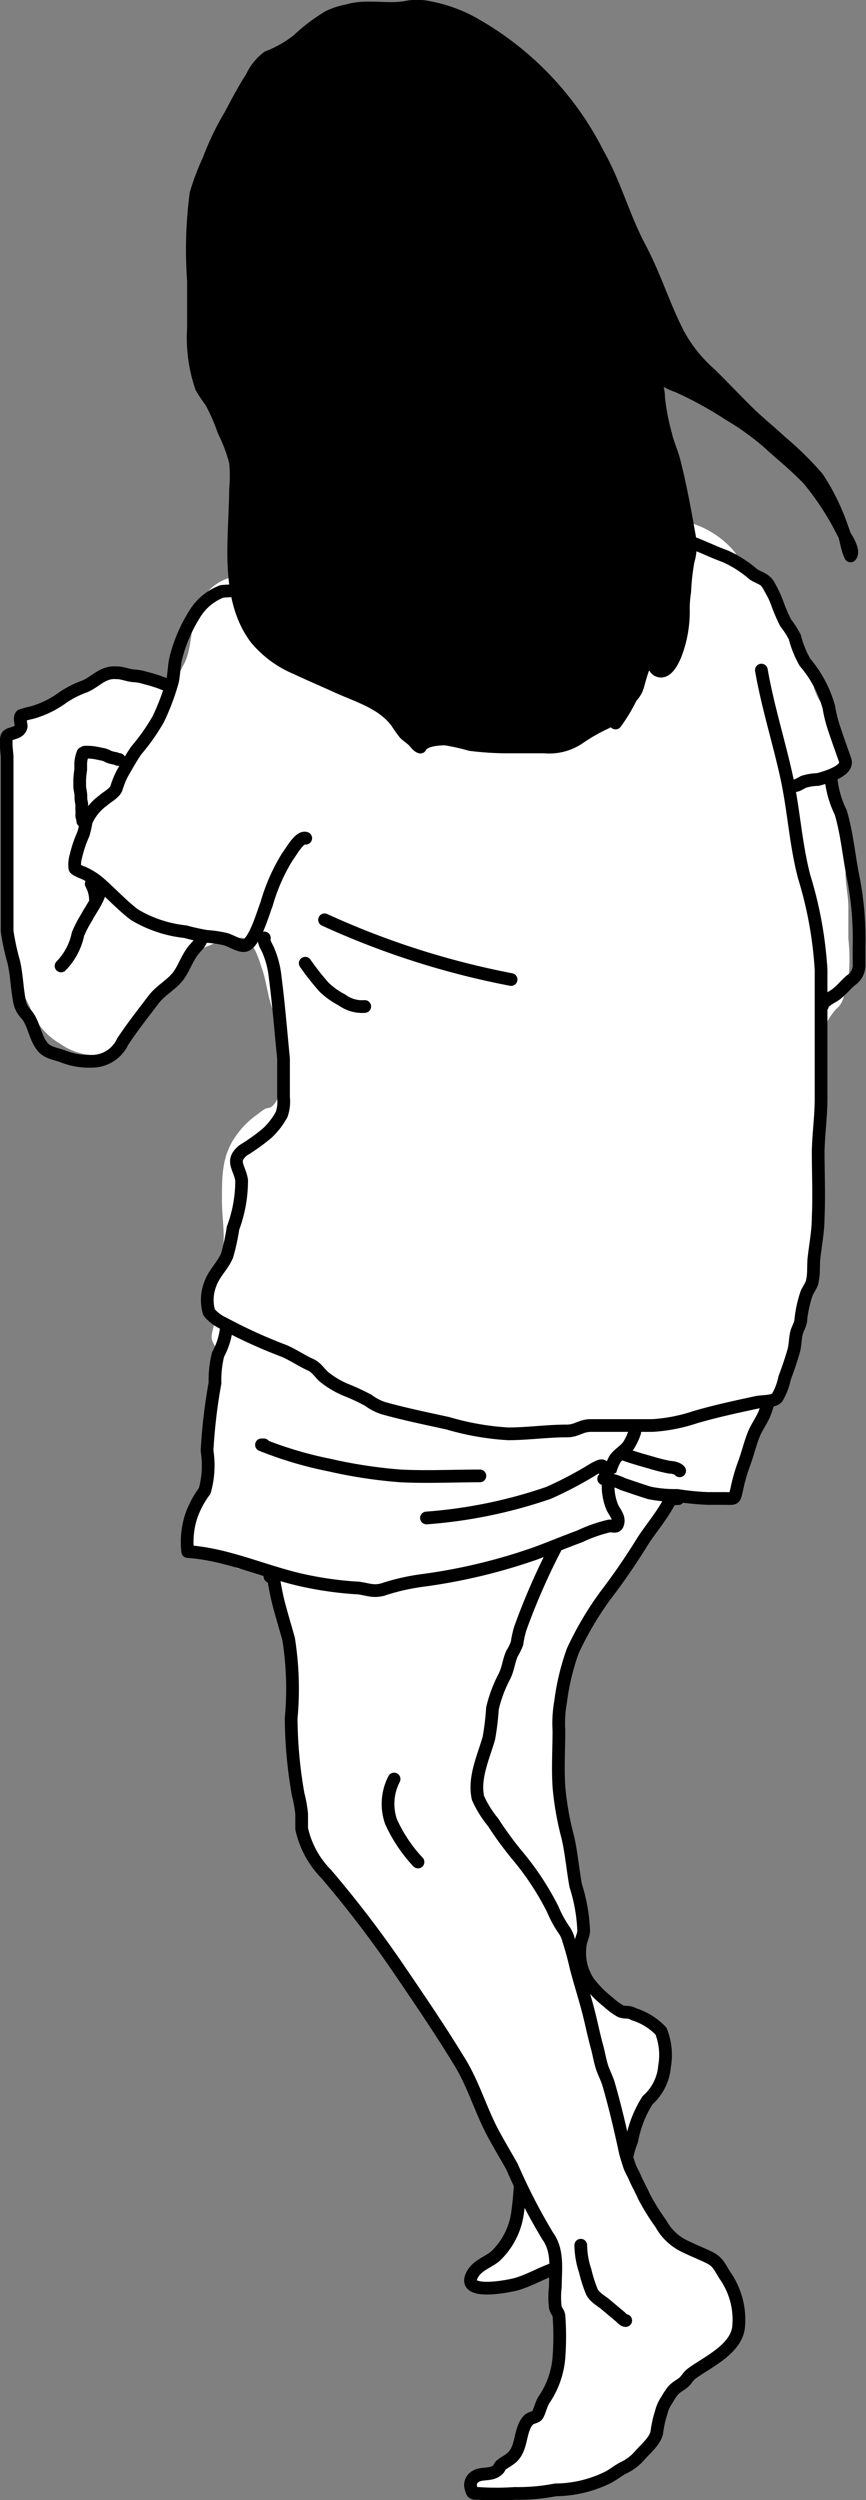 <svg xmlns="http://www.w3.org/2000/svg" viewBox="0 0 51.07 147.37"><rect x="0" y="0" width="51.07" height="147.37" fill="#808080" stroke="none"/><defs><style>.cls-1,.cls-2{fill:#fff;}.cls-2,.cls-3,.cls-4{stroke:#000;stroke-linecap:round;stroke-linejoin:round;stroke-width:0.75px;}.cls-4{fill:none;}</style></defs><g id="レイヤー_2" data-name="レイヤー 2"><g id="具"><path class="cls-1" d="M16.11,34.12A8.41,8.41,0,0,1,14.88,34a2.77,2.77,0,0,0-3.07,1.56c-.66,1.1-.39,2.58-1,3.66-.17.31-.32.67-.49,1s-.19.38-.48.32-.41-.4-.6-.53a1.65,1.65,0,0,0-1.19-.28A10,10,0,0,0,6,39.7a4.29,4.29,0,0,0-.55.31,6.08,6.08,0,0,1-.72.24c-.48.19-.9.51-1.37.73a5.41,5.41,0,0,0-.95.51c-.34.23-.72.35-1,.6a2,2,0,0,0-.71,1.78,17.35,17.35,0,0,1-.44,3.2,12.13,12.13,0,0,0,0,2,24.09,24.09,0,0,0,.18,2.55,3,3,0,0,1,0,.52c0,.24-.11.45-.13.68a13.3,13.3,0,0,0,.24,2,8.55,8.55,0,0,0,.29,1.9c.12.42.07.86.23,1.28s.55,1,.73,1.45a4,4,0,0,0,1.77,2.09,3.61,3.61,0,0,0,2.47.64c1.55-.41,2.3-2.29,3.22-3.43a2.2,2.2,0,0,1,.2-.23c.86-.93,1.67-2.36,2.9-2.79a4.66,4.66,0,0,1,1.91-.45c.65.05,1,1.28,1.18,1.82.25.72.32,1.48.56,2.21a8.76,8.76,0,0,1,.32,1.11,8.42,8.42,0,0,1,.19,1.87c0,.86.26,2.26-.47,2.92-.16.14-.25.07-.41.15a3.11,3.11,0,0,0-.43.31A5,5,0,0,0,14,66.84c-.93,1.21-.91,2.48-.91,3.94s.4,2.83-.38,4c-.38.59-.9,1.2-.59,1.93.13.31.44.6.52.93s-.15.79-.16,1.17.36.63.44,1.09a14.16,14.16,0,0,1,0,2.16c0,1.14-.33,2.24-.34,3.38,0,.79,0,1.59,0,2.38,0,1-.16,1.92-.16,2.89,0,.49-.09.77.3,1a6.12,6.12,0,0,0,1.1.65.9.9,0,0,0,.67.1c.75-.18,1.41-.45,2.19-.58,1.72-.28,3.46-.43,5.18-.64a53.12,53.12,0,0,0,9.65-1.6C33.73,89,36,88.49,38.21,88a12.72,12.72,0,0,0,4.2-1.5,13.46,13.46,0,0,1,1.23-.91,1.75,1.75,0,0,0,.79-.94,20,20,0,0,0,.86-2.27A6.25,6.25,0,0,1,46,80.57a6,6,0,0,0,1-1.76c.16-.56.3-1.17.51-1.72a5.46,5.46,0,0,0,.49-1.46c0-.64.16-1.24.15-1.89V64.1c0-1.62,0-3.33,1.16-4.62a1.27,1.27,0,0,0,.44-.7c.1-.34.2-.7.28-1.05a11.3,11.3,0,0,0,0-2.4c0-.61,0-1.22,0-1.84s-.16-1.32-.17-2a15.44,15.44,0,0,0,0-1.8,10.29,10.29,0,0,0-.35-1.35c-.27-.88-.76-1.8-.08-2.55a1.39,1.39,0,0,0,.28-1.24,6.28,6.28,0,0,0-.36-1.48c-.12-.3-.25-.66-.4-1a3.74,3.74,0,0,0-.53-.66c-.49-.61-.48-1.55-.95-2.21a2.62,2.62,0,0,1-.44-.66c-.08-.21-.1-.43-.19-.65-.19-.44-.45-.86-.66-1.29a11.31,11.31,0,0,0-.82-1.26c-.26-.38-.45-.82-.74-1.17s-.47-.41-.67-.65-.4-.66-.64-1a5.41,5.41,0,0,0-2.51-1.67,7.3,7.3,0,0,0-1.74-.18c-.27,0-.55,0-.82,0a3.17,3.17,0,0,0-1.31.49,7,7,0,0,0-4.28.29,18.18,18.18,0,0,1-4.19,1.08c-1.34.24-2.71.55-4.06.7-1.06.13-2.14.22-3.19.4a19.43,19.43,0,0,1-3.23.42C17.42,34.12,16.77,34.14,16.11,34.12Z"/><path class="cls-2" d="M40,88.34c-.47,0-.51.15-.7.48-.42.71-.94,1.33-1.38,2a38.38,38.38,0,0,1-2.24,3.26,19.4,19.4,0,0,0-1.9,3.23,14.11,14.11,0,0,0-.72,3,7.19,7.19,0,0,0-.1,1.69c0,1.1-.07,2.22,0,3.32a17.32,17.32,0,0,0,.53,3c.21.93.29,1.9.46,2.83a10,10,0,0,1,.47,2.65c0,.27-.15.51-.19.78a3.13,3.13,0,0,0,.45,2.22A6.21,6.21,0,0,0,35.85,118a4,4,0,0,0,.76.56c.29.1.49,0,.76.17a3.71,3.71,0,0,1,1.61,1,3.81,3.81,0,0,1,.21,2.07,3,3,0,0,1-1,2,6.68,6.68,0,0,0-.93,2.37,6.07,6.07,0,0,0-.39,1.59,7.57,7.57,0,0,1-.31,2c-.11.47-.24.85-.36,1.31a3.8,3.8,0,0,1-1.53,1.88,2.83,2.83,0,0,1-.53.23c-.39.14-.78.36-1.19.47-.87.25-1.65.75-2.52,1-.51.13-3.37.7-2.53-.65.31-.49.91-.66,1.31-1a4.32,4.32,0,0,0,1.3-2.48,19.15,19.15,0,0,0,.15-4.08c0-1.67-.12-3.3-.2-5,0-.6-.19-1.13-.2-1.73a5.41,5.41,0,0,0-.45-1.81c-.22-.53-.59-1-.81-1.51a20.14,20.14,0,0,1-.74-1.9c-.36-1.18-1-2.23-1.33-3.41a7.94,7.94,0,0,1-.43-1.71,5.14,5.14,0,0,0-.08-1.12,25.54,25.54,0,0,1-.52-6.11,25,25,0,0,1,.2-4,24.8,24.8,0,0,0,.2-4.13,5.49,5.49,0,0,1,.12-1.62,4,4,0,0,1,1.07-1.59c.41-.47.27-1,.27-1.57A5.48,5.48,0,0,1,28,87.55c.06-.22.32-.66.25-.87"/><path class="cls-3" d="M37.18,41.17a9.65,9.65,0,0,1-.88,1.45c-.19-.23-.39-.12-.61,0a10.41,10.41,0,0,0-1.58.91,3.13,3.13,0,0,1-2,.5c-.73,0-1.48,0-2.2,0s-1.45-.05-2.17-.14a12.63,12.63,0,0,0-1.48-.33c-.43,0-1.27.06-1.47.48-.18-.06-.29-.26-.44-.4s-.32-.25-.47-.39a7.24,7.24,0,0,1-.47-.66c-.83-1.14-2.25-1.54-3.47-2.09-.83-.38-1.66-.73-2.49-1.12a6.17,6.17,0,0,1-2.37-1.76c-1.81-2.43-1.2-5.94-1.19-8.77a8.54,8.54,0,0,0,0-1.6,9.12,9.12,0,0,0-.69-1.84,11.65,11.65,0,0,0-.74-1.7,10.11,10.11,0,0,1-.58-.87,9,9,0,0,1-.47-3.5c0-.93,0-1.85,0-2.78a25.32,25.32,0,0,1,.15-5.15,14.69,14.69,0,0,1,.76-2,15.93,15.93,0,0,1,1.25-2.6C14,6,14.4,5.24,14.86,4.53a3,3,0,0,1,.94-1.16,6.93,6.93,0,0,0,1.76-1A10.53,10.53,0,0,1,19.36,1,4.23,4.23,0,0,1,20.49.63C21.65.28,22.85.65,24,.42a3.18,3.18,0,0,1,1.19,0,8.84,8.84,0,0,1,2.48.83,18.22,18.22,0,0,1,7.59,7.81c1,1.76,1.51,3.73,2.45,5.5s1.44,3.5,2.32,5.19a8.75,8.75,0,0,0,1.86,2.3c.83.81,1.62,1.67,2.46,2.47.55.52,1.15,1,1.69,1.51a19,19,0,0,1,2.17,2.13,12.89,12.89,0,0,1,1.46,3c.22.52.25,1.11.49,1.61.27-.32-.31-1.13-.44-1.37a16.42,16.42,0,0,0-2-3.09c-.76-.82-1.67-1.54-2.49-2.29A15.48,15.48,0,0,0,43,24.43,22.21,22.21,0,0,0,40,22.78a5.94,5.94,0,0,1-1.05-.5c-.16-.1-.24-.29-.46-.18a.42.42,0,0,0,.14.4,2.23,2.23,0,0,1,.21.95,13.24,13.24,0,0,0,.41,2.14c.12.55.37,1.07.51,1.62.37,1.46.64,2.95.9,4.43a3,3,0,0,1-.08,1.43,13.73,13.73,0,0,0-.2,1.81,6.24,6.24,0,0,0-.08,1,7.09,7.09,0,0,1-.45,2.66c-.14.37-.52,1.17-1,1-.25-.07-.35-.47-.53-.67-.36,0-.64,1.41-.76,1.71S37.28,41,37.18,41.17Z"/><path class="cls-4" d="M38.92,31.71c.68.3,1.42.09,2.12.37s1.12.49,1.7.7a6,6,0,0,1,1,.55,5.71,5.71,0,0,1,.66.5c.31.23.65.25.9.61a7,7,0,0,1,.59,1.27,10.45,10.45,0,0,0,.44,1,5.71,5.71,0,0,1,.54.84,6,6,0,0,0,.6,1.49,6.94,6.94,0,0,1,1.41,2.65A7.85,7.85,0,0,0,49.21,43c.2.61.42,1.2.63,1.81s-1.07,1-1.61,1.14a3,3,0,0,0-.85.14c-.22.11-.4.27-.66.22"/><path class="cls-4" d="M15,34.86a11.08,11.08,0,0,0-1.91,0,3.21,3.21,0,0,0-1.58,1.29,9,9,0,0,0-1.12,2.56c-.13.48-.12,1-.22,1.46a13.71,13.71,0,0,1-.83,2.21,11.85,11.85,0,0,1-1.3,1.85c-.31.45-.57.92-.84,1.39a5.12,5.12,0,0,0-.34.86c-.13.3-.56.5-.78.71a3,3,0,0,0-1,1.24,4.79,4.79,0,0,1-.17.75,7,7,0,0,0-.43,1.27,1.83,1.83,0,0,0-.07.69c0,.08.06.08.11.13a2.39,2.39,0,0,0,.39.18A3.94,3.94,0,0,1,5.8,52c.73.63,1.36,1.33,2.13,1.92a7.35,7.35,0,0,0,3,1,11.72,11.72,0,0,0,1.28.28,6.39,6.39,0,0,1,1.08.16c.31.08.8.4,1.09.38.61,0,1.15-2,1.33-2.41a11,11,0,0,1,1.24-2.83c.2-.25.71-1.21,1.08-1.09"/><path class="cls-2" d="M32.76,91.24A38.86,38.86,0,0,0,30.68,96a5.93,5.93,0,0,0-.19.87,3.45,3.45,0,0,1-.3.61c-.2.46-.22.91-.46,1.37a7.87,7.87,0,0,0-.69,1.86,15.17,15.17,0,0,1-.21,1.75c-.31,1.09-.91,2.35-.64,3.53a6.31,6.31,0,0,0,.89,1.43,20.73,20.73,0,0,0,1.36,1.87,16.47,16.47,0,0,1,2.16,3.26,6.49,6.49,0,0,0,.68,1.24,1.71,1.71,0,0,1,.25.57c.17.52.3,1,.43,1.57.21.83.48,1.66.7,2.49s.36,1.58.58,2.36c.08.33.14.66.24,1s.28.67.39,1c.39,1.34.71,2.7,1,4.06.07.28.16.56.25.83s.23.46.33.71.37.73.53,1.1a13.22,13.22,0,0,0,1,1.61,3.12,3.12,0,0,0,1.44,1.34c.45.22.9.4,1.34.61.59.27.67.59,1,1.1a4.54,4.54,0,0,1,.79,3.09c-.19,1.27-1.81,2-2.71,2.65-.27.2-.24.25-.45.48s-.52.32-.74.61-.28.44-.41.63a2.3,2.3,0,0,0-.25.62,6.44,6.44,0,0,0-.26,1.19c-.13.51-.64.92-1,1.33a2.91,2.91,0,0,1-1,.75c-.3.16-.56.38-.87.54a7.1,7.1,0,0,1-3.1.74,11.51,11.51,0,0,1-2.4.21,15.57,15.57,0,0,1-2.16,0c-.33,0-.34,0-.42-.3a.58.58,0,0,1,.3-.72c.31-.18.81-.07,1.13-.27s.18-.23.33-.37.52-.31.72-.53c.54-.57.38-1.55.89-2.12.15-.17.42-.16.53-.29s.24-.67.38-.89a5.14,5.14,0,0,0,.91-2.65,16.45,16.45,0,0,0,0-2.22c0-.3-.15-.34-.22-.6a4.91,4.91,0,0,1,0-1.21c0-1,.19-2.12-.45-3a34.48,34.48,0,0,1-2.11-4.1c-.39-.69-.8-1.37-1.17-2.07-.72-1.39-1.14-2.89-2-4.24-1.15-1.88-2.38-3.68-3.62-5.5a64.48,64.48,0,0,0-4.16-5.43,5.49,5.49,0,0,1-1.45-2.67c0-.29,0-.58,0-.87a7.76,7.76,0,0,0-.21-1.17,26.73,26.73,0,0,1-.41-4.47,18.76,18.76,0,0,0-.15-4.68c-.19-.68-.41-1.41-.58-2.06s-.22-1.07-.34-1.62l-.18,0"/><path class="cls-2" d="M13.37,78a4.13,4.13,0,0,1-.51,1.84,6.27,6.27,0,0,0-.18,1.68,31.93,31.93,0,0,0-.47,4,5.54,5.54,0,0,1-.14,2.37,5.35,5.35,0,0,0-.82,1.57,4.93,4.93,0,0,0-.18,2c2.27.15,4.4,1.14,6.62,1.66a21.19,21.19,0,0,0,3.26.48c.39,0,.75.15,1.13.16a1.66,1.66,0,0,0,.64-.11,12.83,12.83,0,0,1,2.21-.49,33.41,33.41,0,0,0,6.67-1.6c.87-.32,1.73-.68,2.6-1a8.57,8.57,0,0,1,1.74-.61c.29,0,.45.12.51-.22s-.25-.65-.35-.9A3.31,3.31,0,0,1,36.27,86c.23-.31.56-.48.78-.77a3.68,3.68,0,0,0,.38-.8"/><path class="cls-2" d="M45.56,82.31l-.14-.13a6.94,6.94,0,0,1-.36,1.21c-.15.32-.35.63-.51.94-.29.61-.43,1.32-.69,2a10.51,10.51,0,0,0-.42,1.5c-.14.55-.07.51-.69.5-.34,0-.68,0-1,0a15.37,15.37,0,0,1-1.82-.18A7.35,7.35,0,0,1,38.29,88c-.51-.16-1-.33-1.54-.51a3.09,3.09,0,0,0-1.15-.32"/><path class="cls-4" d="M35.6,86.62c0-.34-.21-.22-.53-.06A22.51,22.51,0,0,1,32.35,88a28.55,28.55,0,0,1-7.2,1.48"/><path class="cls-4" d="M28.3,87c-1.55,0-3.14.08-4.69,0a28.47,28.47,0,0,1-4.19-.64,22.48,22.48,0,0,1-4-1.19l.14,0"/><path class="cls-2" d="M44.9,39.5c.36,2.08,1,4.11,1.46,6.17s.54,4,1.06,6a23.34,23.34,0,0,1,1,5.49c0,1,0,2,0,3,0,1.53,0,3.07,0,4.6,0,1.06-.15,2.07-.17,3.12,0,1.29.06,2.59,0,3.88,0,.78-.15,1.55-.24,2.33-.06.45,0,1-.1,1.39,0,.22-.26.54-.35.78a7.11,7.11,0,0,0-.33,1.49c0,.29-.19.55-.26.83s-.07.64-.15,1c-.16.56-.35,1.12-.55,1.65a3.69,3.69,0,0,1-.45,1.17c-.23.24-.86.19-1.22.27-1.2.26-2.42.52-3.61.87a9.78,9.78,0,0,1-2.52.49c-1.21,0-2.42,0-3.63,0-.59,0-.84.33-1.42.32-1.16,0-2.3.17-3.46.17a15.83,15.83,0,0,1-3.54-.62c-1.27-.28-2.55-.54-3.8-.89a3,3,0,0,1-.89-.46,12.29,12.29,0,0,0-1.38-.64,5.4,5.4,0,0,1-1.22-.73c-.3-.26-.47-.59-.85-.75s-1-.57-1.51-.79A29.71,29.71,0,0,1,13.17,78a2.41,2.41,0,0,1-.84-.64,2.56,2.56,0,0,1,.06-1.64c.22-.66.75-1.1,1-1.71a12.11,12.11,0,0,0,.35-1.61,8,8,0,0,0,.51-2.82c-.11-.77-.68-1.14.09-1.77a11.72,11.72,0,0,0,1.4-1,4.28,4.28,0,0,0,.87-1.12,2.32,2.32,0,0,0,.11-1c0-.76,0-1.53,0-2.29-.16-1.62-.29-3.25-.5-4.86a5.37,5.37,0,0,0-.42-1.57c-.1-.22-.26-.43-.21-.68"/><path class="cls-4" d="M34.25,132.35a4.94,4.94,0,0,0,.26,1.51,8.36,8.36,0,0,0,.38,1.2c.13.32.5.53.76.73l.92.77c.09.08.21.23.33.23"/><path class="cls-4" d="M23.24,104.87a3.18,3.18,0,0,0-.18,2.51,8.7,8.7,0,0,0,1.59,2.38"/><path class="cls-4" d="M36.76,85.71c.52.19,1.05.34,1.58.49a11.38,11.38,0,0,0,1.15.29c.16,0,.48.06.59.21"/><path class="cls-4" d="M49,45.81a5.79,5.79,0,0,0,.58,2.08c.38,1.29.48,2.6.75,3.91a18.8,18.8,0,0,1,.33,4c0,.33,0,.66,0,1a1.08,1.08,0,0,1-.5,1c-.28.25-.54.56-.83.79s-.77.39-.83.7"/><path class="cls-4" d="M11.88,55.26c0,.3-.33.56-.49.77-.33.43-.5.92-.78,1.36-.39.62-1.11.94-1.56,1.54-.62.82-1.25,1.61-1.82,2.48a2,2,0,0,1-1.85,1.15,4.15,4.15,0,0,1-1.67-.29c-.39-.15-.9-.2-1.19-.55-.47-.57-.5-1.35-.95-1.91a1.49,1.49,0,0,1-.39-.65C1,58.36,1,57.52.81,56.7a13.88,13.88,0,0,1-.39-1.81c0-.56,0-1.14,0-1.7V44.65c0-.26-.13-1,0-1.24s.73-.13.83-.59c0-.16-.12-.49,0-.64A5.84,5.84,0,0,1,1.91,42a5.75,5.75,0,0,0,1.79-.88A5.7,5.7,0,0,1,5,40.46c.68-.29,1.06-.88,1.9-.8.33,0,.63.15,1,.18a2.41,2.41,0,0,1,.65.12,7.87,7.87,0,0,1,1.16.37"/><path class="cls-4" d="M5.74,52.28h.15c.1.52-.54,1.32-.77,1.78a6.94,6.94,0,0,0-.52,1,3.78,3.78,0,0,1-1,1.88"/><path class="cls-4" d="M4.89,44.4a2,2,0,0,0-.13.57c0,.13,0,.27,0,.4a5.61,5.61,0,0,0-.06.59c0,.13,0,.26,0,.4s.07.36.07.57a1.68,1.68,0,0,0,.05.45c0,.13,0,.25,0,.38a1.45,1.45,0,0,1,0,.3c0,.11.08.24.06.34"/><path class="cls-4" d="M5.38,52.1a2,2,0,0,1,.25.92"/><path class="cls-4" d="M5,44.34a3,3,0,0,1,.73.06l.39.08a1.6,1.6,0,0,1,.3.13,2.14,2.14,0,0,0,.34.09c.09,0,.18.09.27.07"/><path class="cls-4" d="M19.14,54.22a48.17,48.17,0,0,0,11,3.52"/><path class="cls-4" d="M18,56.78a15,15,0,0,0,1.11,1.41,4.36,4.36,0,0,0,1.05.75,2,2,0,0,0,1.35.39"/></g></g></svg>